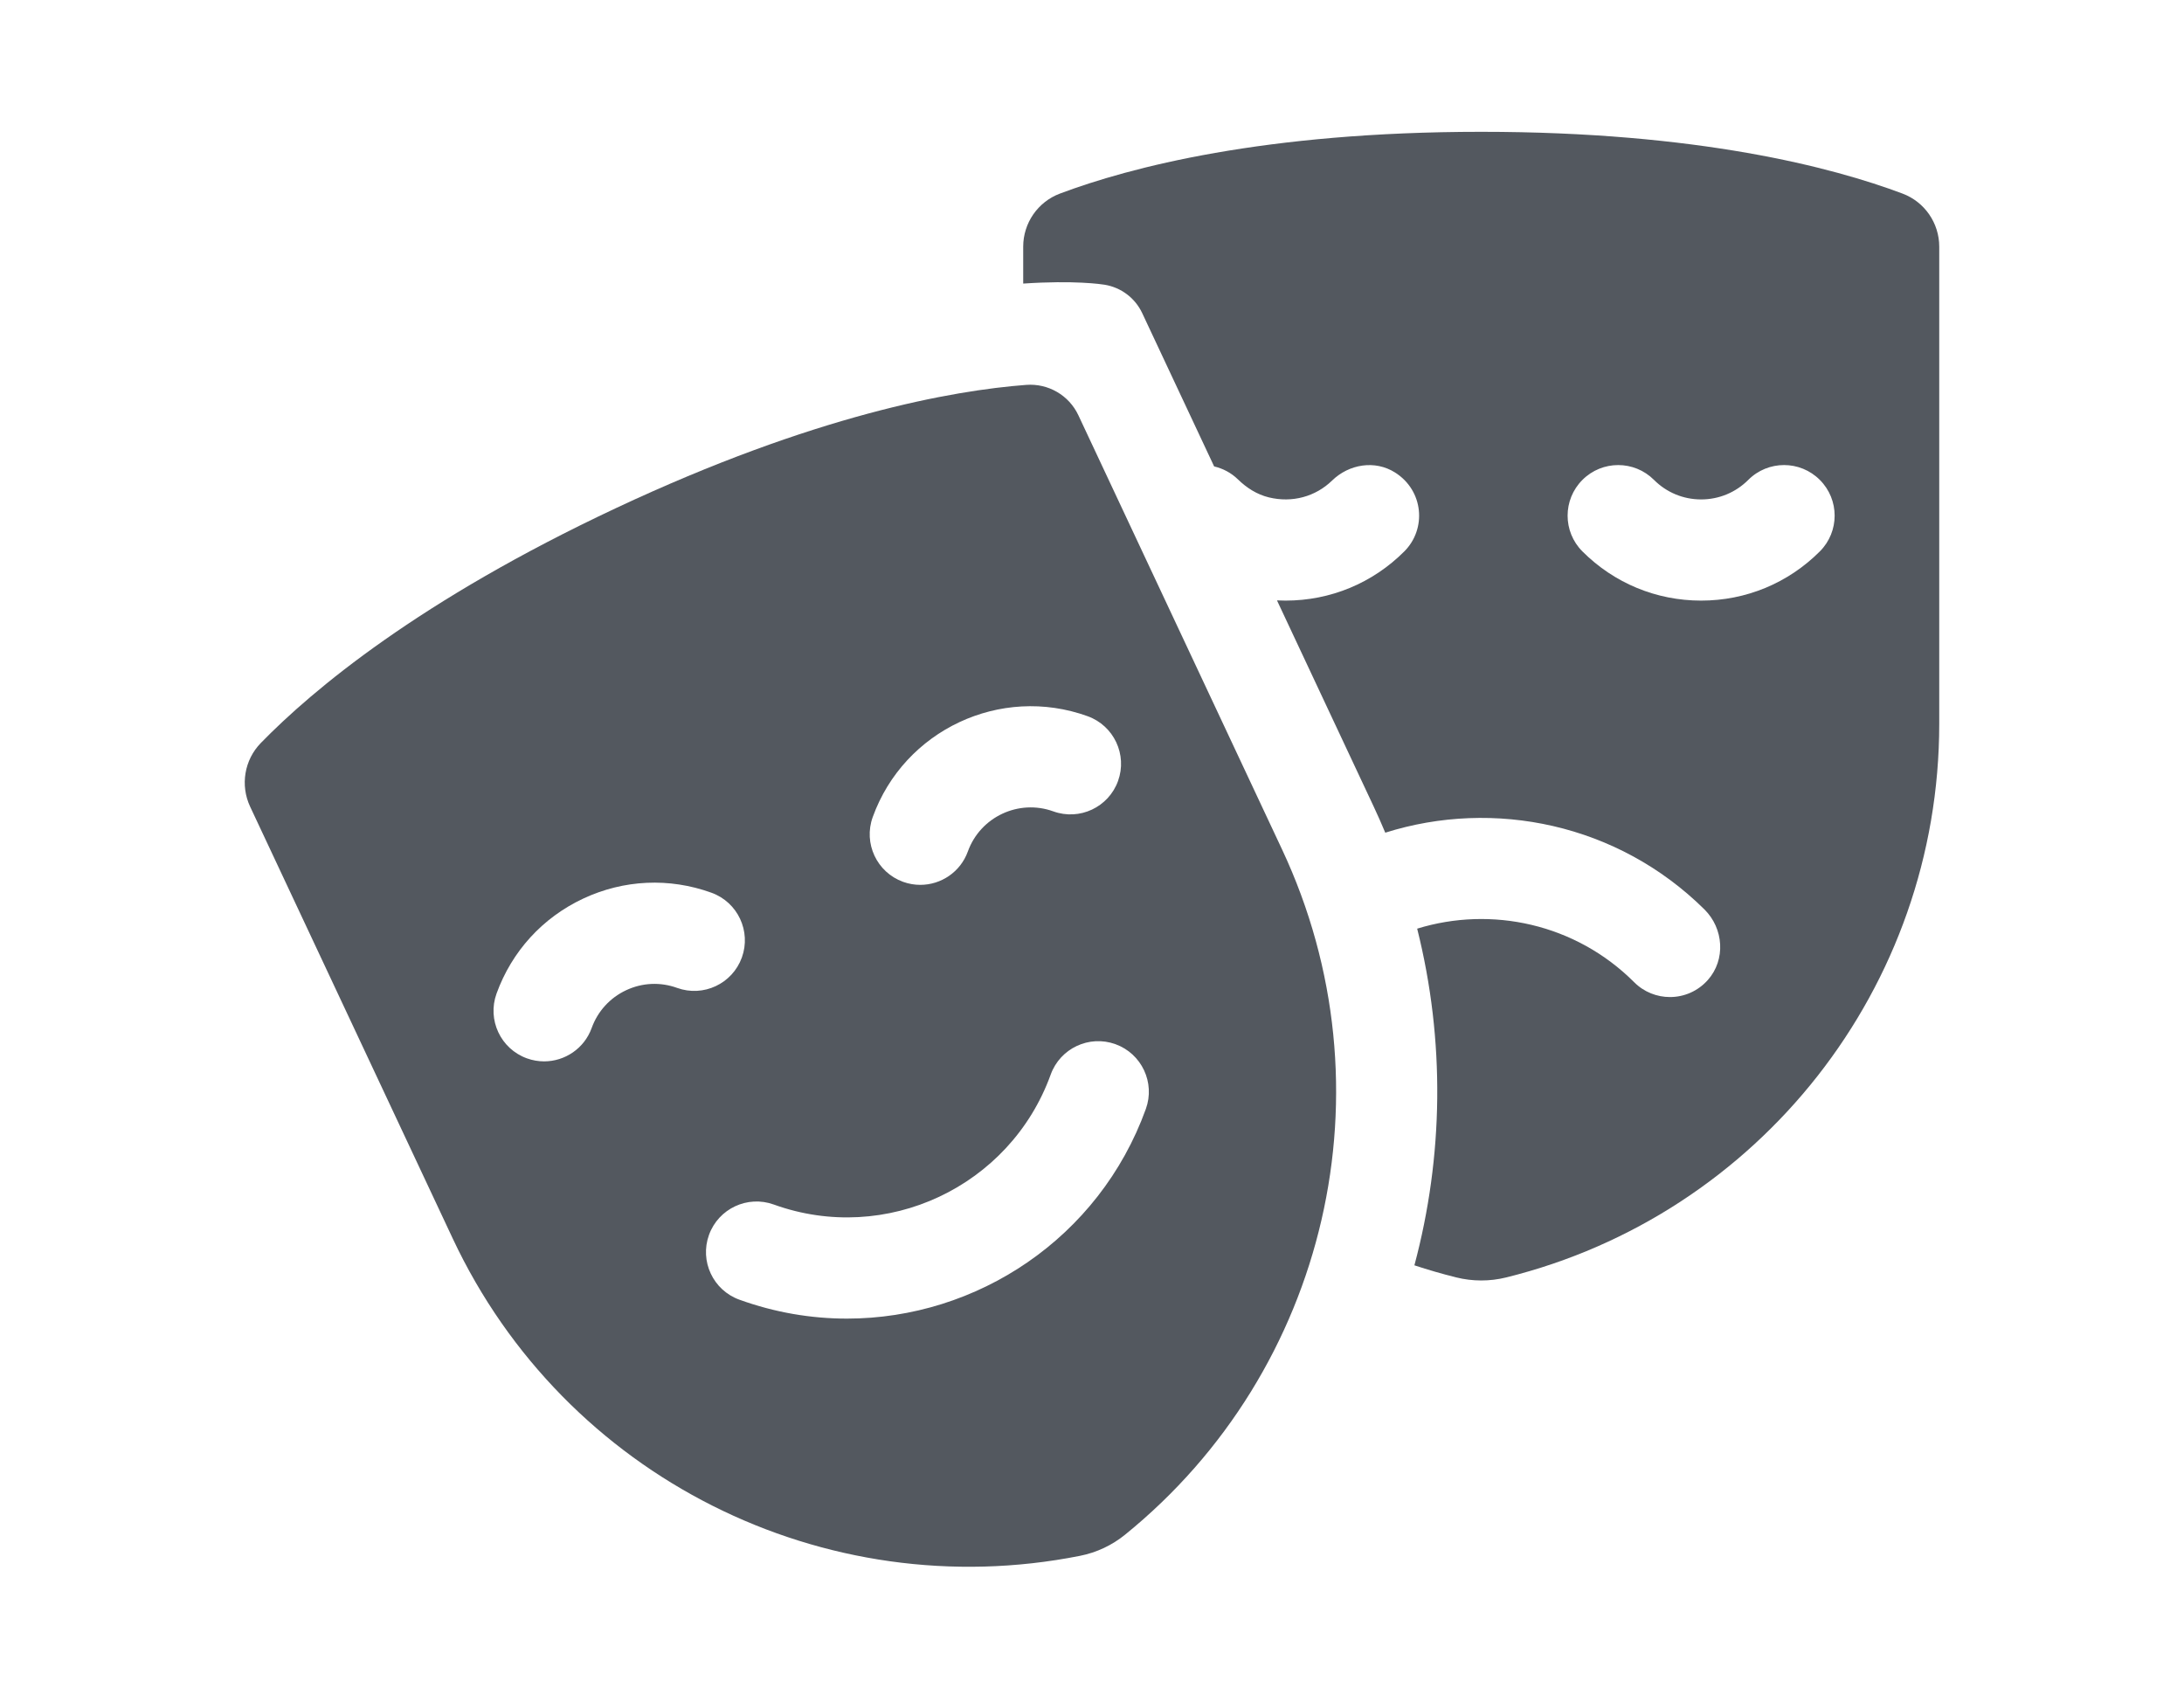 <?xml version="1.0" encoding="UTF-8"?>
<svg xmlns="http://www.w3.org/2000/svg" width="116" height="90" viewBox="0 0 116 90" fill="none">
  <path d="M54.346 13.101V15.06C57.064 14.876 58.519 15.096 58.67 15.121C59.545 15.264 60.292 15.829 60.668 16.631L64.487 24.77C64.95 24.878 65.39 25.106 65.754 25.461C66.214 25.91 66.766 26.262 67.391 26.414C68.638 26.718 69.876 26.372 70.751 25.521C71.654 24.643 73.031 24.42 74.096 25.093C75.617 26.054 75.781 28.091 74.587 29.284C72.904 30.969 70.665 31.896 68.282 31.896C68.129 31.896 67.977 31.892 67.825 31.885L72.959 42.828C73.175 43.289 73.381 43.754 73.576 44.221C79.357 42.398 85.932 43.752 90.526 48.294C91.554 49.309 91.668 50.967 90.708 52.046C90.171 52.649 89.434 52.95 88.697 52.95C88.009 52.95 87.321 52.688 86.797 52.163C83.683 49.05 79.213 48.103 75.271 49.318C76.766 55.278 76.666 61.429 75.124 67.197C75.85 67.437 76.59 67.651 77.341 67.838C78.213 68.055 79.124 68.057 79.997 67.841C93.432 64.518 103 52.435 103 38.436V13.101C103 11.847 102.225 10.722 101.051 10.281C97.351 8.89 90.2 7 78.674 7C67.148 7 59.996 8.891 56.295 10.281C55.121 10.722 54.346 11.847 54.346 13.101ZM84.049 25.485C85.098 24.436 86.799 24.436 87.849 25.485C88.517 26.154 89.406 26.523 90.353 26.523C91.299 26.523 92.189 26.154 92.858 25.485C93.907 24.435 95.608 24.435 96.657 25.485C97.707 26.534 97.707 28.235 96.657 29.284C94.973 30.969 92.735 31.896 90.353 31.896C87.971 31.896 85.732 30.969 84.048 29.284C82.999 28.235 82.999 26.534 84.049 25.485Z" fill="#53585F"></path>
  <path d="M68.094 45.11L57.276 22.053C56.778 20.991 55.676 20.352 54.506 20.44C50.6 20.736 43.273 22.031 32.719 26.983C22.284 31.879 16.612 36.628 13.853 39.458C12.977 40.357 12.753 41.704 13.286 42.84L24.047 65.775C29.992 78.448 43.788 85.324 57.363 82.625C58.241 82.451 59.062 82.066 59.757 81.502C70.51 72.787 74.04 57.784 68.094 45.11ZM46.354 43.392C48.024 38.768 53.145 36.364 57.769 38.036C59.164 38.54 59.887 40.08 59.383 41.476C58.879 42.871 57.339 43.594 55.943 43.089C54.106 42.426 52.071 43.381 51.407 45.217C51.012 46.312 49.98 46.992 48.88 46.992C48.577 46.992 48.269 46.941 47.967 46.832C46.572 46.327 45.849 44.787 46.354 43.392ZM35.963 52.464C35.073 52.142 34.111 52.186 33.254 52.589C32.398 52.99 31.749 53.702 31.427 54.591C31.032 55.686 30 56.366 28.9 56.366C28.597 56.366 28.289 56.314 27.987 56.206C26.591 55.702 25.869 54.162 26.373 52.766C27.183 50.526 28.815 48.735 30.971 47.724C33.128 46.712 35.549 46.6 37.788 47.41C39.184 47.914 39.907 49.454 39.403 50.85C38.898 52.245 37.358 52.968 35.963 52.464ZM44.984 70.027C43.086 70.027 41.157 69.704 39.271 69.022C37.875 68.518 37.153 66.978 37.657 65.582C38.161 64.187 39.701 63.464 41.097 63.968C47.055 66.121 53.653 63.025 55.806 57.068C56.31 55.672 57.85 54.949 59.246 55.453C60.641 55.958 61.364 57.498 60.86 58.894C58.382 65.751 51.889 70.027 44.984 70.027Z" fill="#53585F"></path>
</svg>
